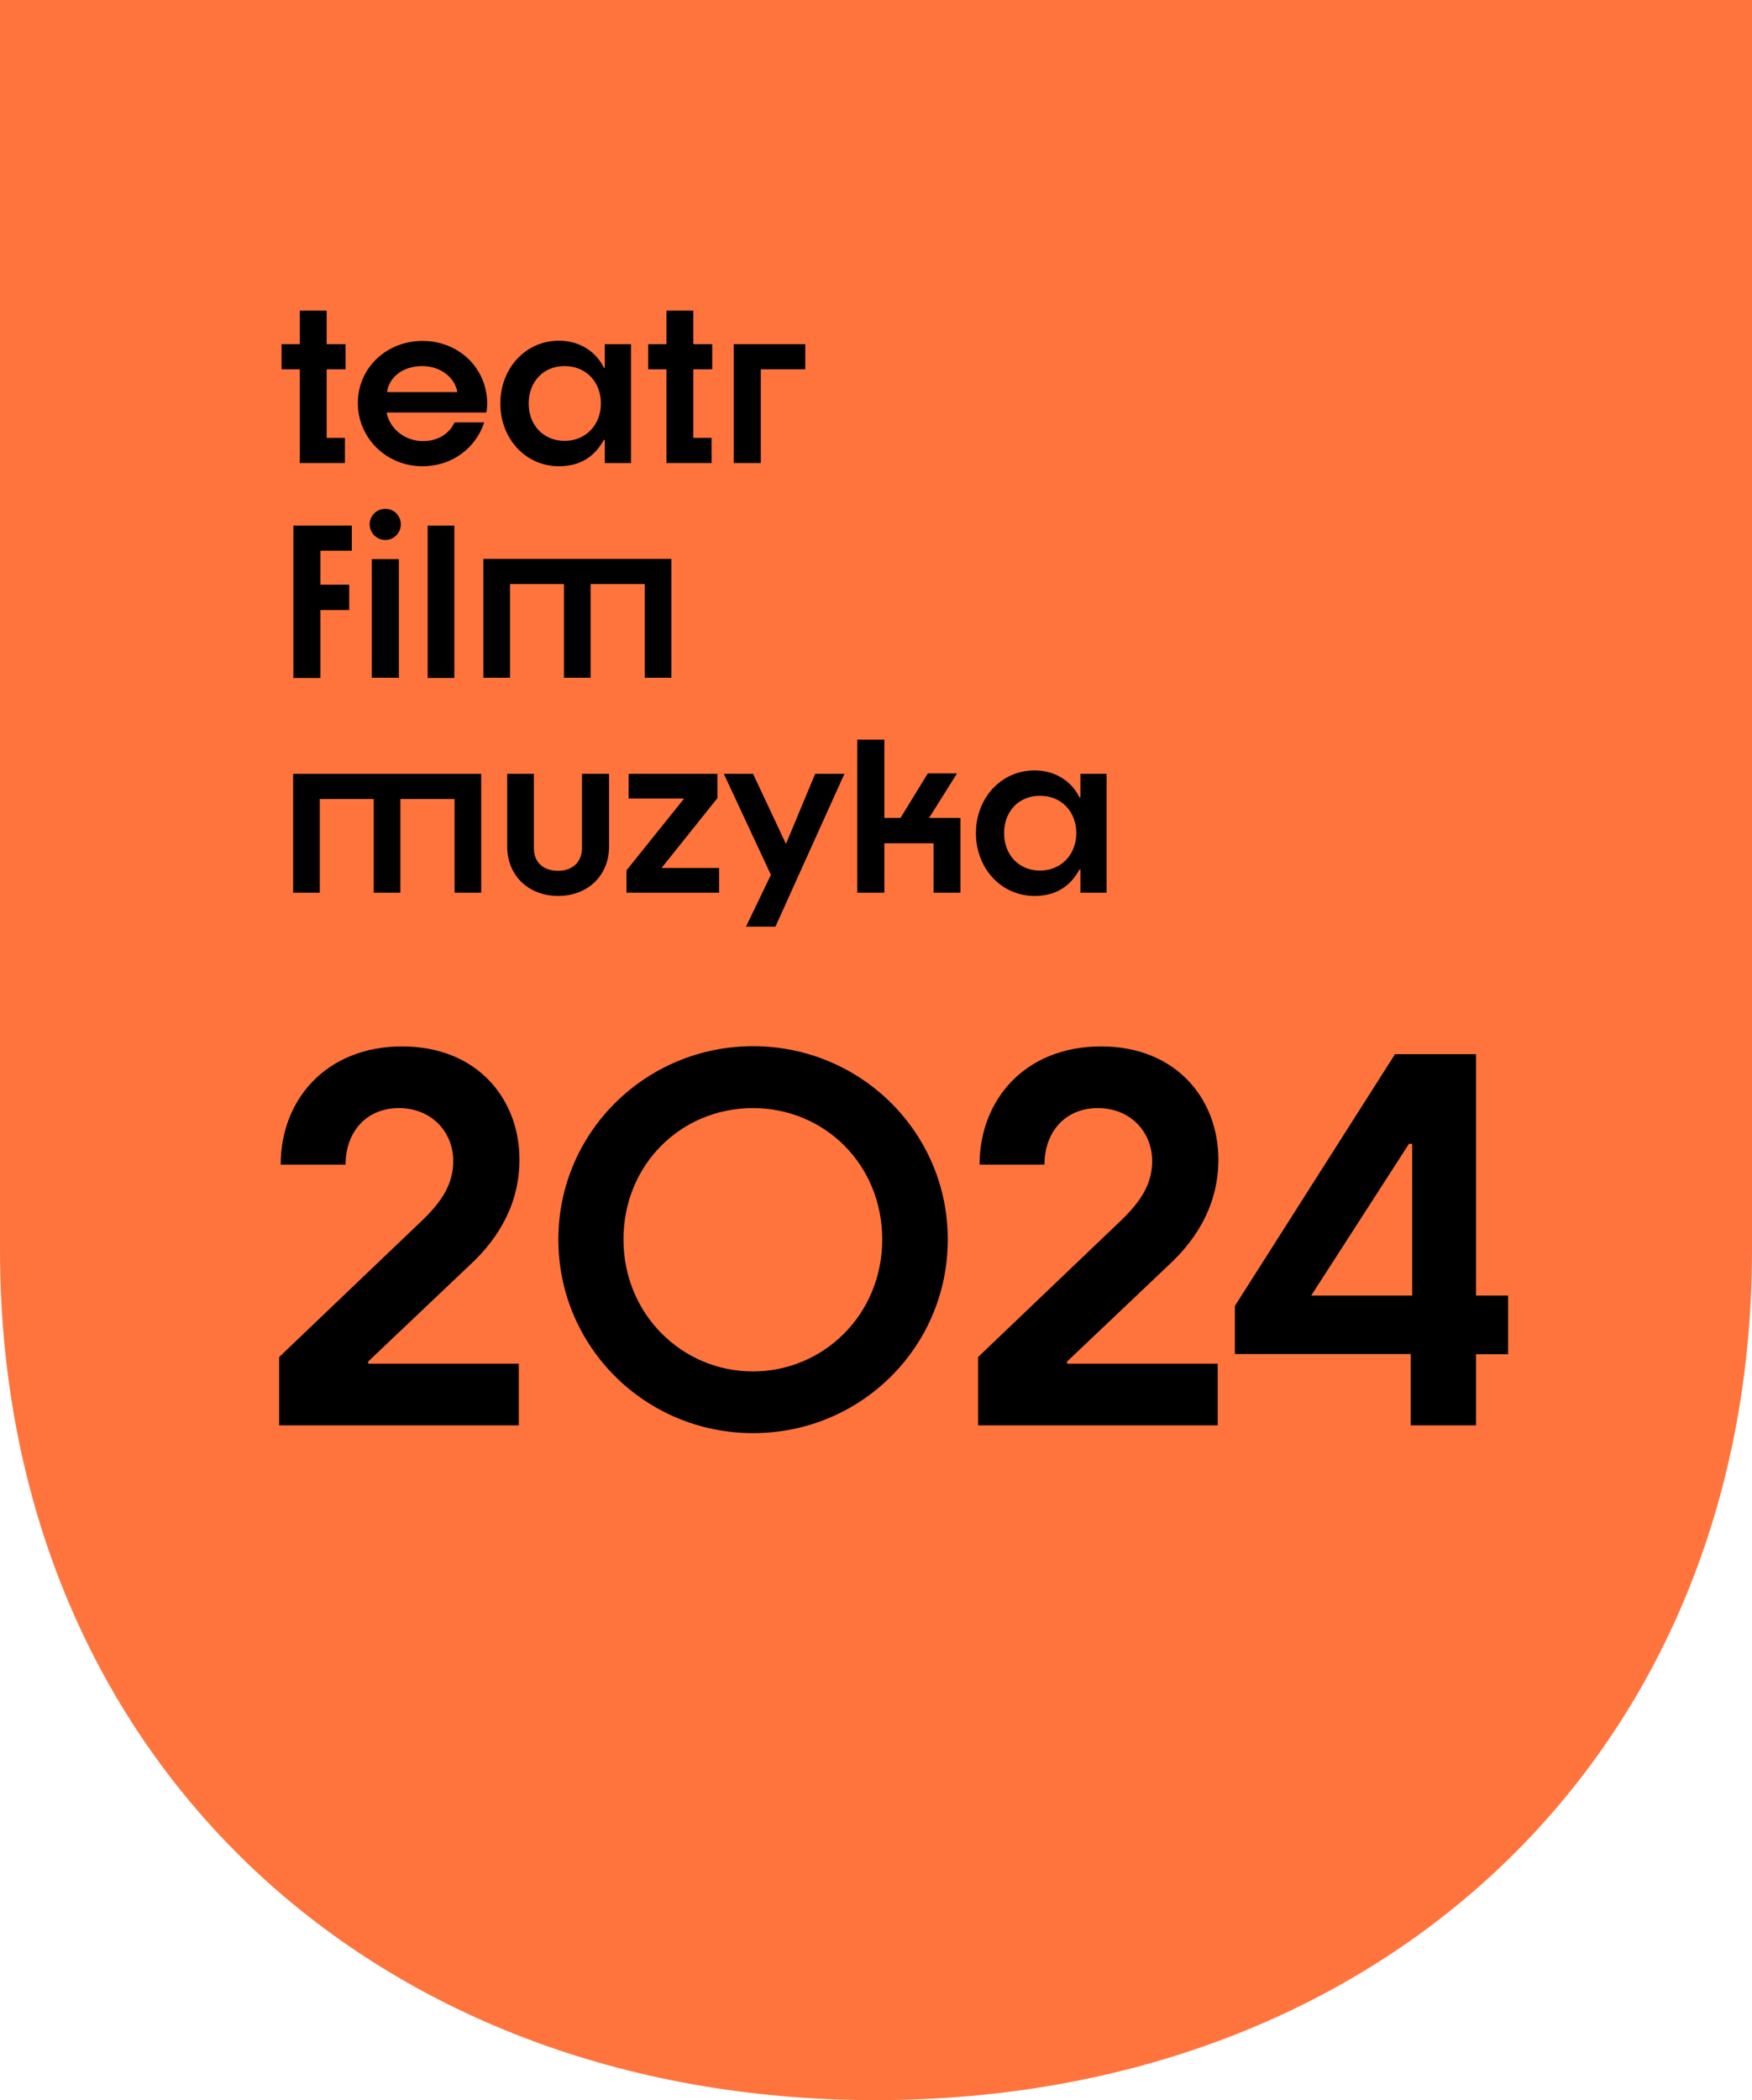 <?xml version="1.0" encoding="UTF-8"?>
<svg id="Warstwa_2" xmlns="http://www.w3.org/2000/svg" viewBox="0 0 81.52 97.7">
  <defs>
    <style>
      .cls-1 {
        fill: #ff743d;
      }
    </style>
  </defs>
  <g id="Warstwa_2-2" data-name="Warstwa_2">
    <g>
      <path class="cls-1" d="M81.52,0v58.14c0,23.41-17.19,39.56-40.78,39.56S0,81.54,0,58.14V0h81.52Z"/>
      <g>
        <path d="M12.98,63.14l6.7-6.4c.85-.83,1.41-1.63,1.41-2.73,0-1.34-1-2.46-2.53-2.46s-2.48,1.12-2.48,2.63h-3.02c0-3.04,2.14-5.5,5.65-5.5s5.46,2.46,5.46,5.26c0,1.97-.88,3.6-2.34,4.94l-4.7,4.46v.1h7.01v2.87h-11.15v-3.17Z"/>
        <path d="M25.98,57.66c0-4.99,4.07-8.99,9.06-8.99s9.06,3.99,9.06,8.99-4.04,9.01-9.06,9.01-9.06-4.02-9.06-9.01ZM41.05,57.66c0-3.48-2.68-6.11-6.02-6.11s-6.02,2.63-6.02,6.11,2.73,6.14,6.02,6.14,6.02-2.65,6.02-6.14Z"/>
        <path d="M45.5,63.14l6.7-6.4c.85-.83,1.41-1.63,1.41-2.73,0-1.34-1-2.46-2.53-2.46s-2.48,1.12-2.48,2.63h-3.02c0-3.04,2.14-5.5,5.65-5.5s5.46,2.46,5.46,5.26c0,1.97-.88,3.6-2.34,4.94l-4.7,4.46v.1h7.01v2.87h-11.15v-3.17Z"/>
        <path d="M65.64,62.99h-8.18v-2.24l7.45-11.71h3.77v11.23h1.49v2.73h-1.49v3.31h-3.04v-3.31ZM65.71,60.27v-7.06h-.15l-4.55,7.06h4.7Z"/>
      </g>
      <g>
        <path d="M13.95,17.18h-.85v-1.17h.85v-1.56h1.25v1.56h.88v1.17h-.88v3.19h.85v1.17h-2.1v-4.36Z"/>
        <path d="M16.65,18.75c0-1.62,1.32-2.89,3.01-2.89s3.01,1.27,3.01,2.93c0,.09-.01.25-.04.4h-4.64c.14.76.85,1.33,1.69,1.33.66,0,1.21-.31,1.47-.87h1.38c-.39,1.19-1.49,2.04-2.87,2.04-1.69,0-3.01-1.32-3.01-2.94ZM21.28,18.24c-.11-.66-.76-1.21-1.64-1.21s-1.54.51-1.63,1.21h3.27Z"/>
        <path d="M23.28,18.77c0-1.62,1.16-2.92,2.73-2.92.98,0,1.74.53,2.09,1.26h.04v-1.1h1.22v5.53h-1.22v-1.08h-.04c-.48.87-1.2,1.23-2.09,1.23-1.57,0-2.73-1.3-2.73-2.92ZM27.96,18.77c0-1-.69-1.74-1.69-1.74s-1.67.74-1.67,1.74.68,1.74,1.67,1.74,1.69-.75,1.69-1.74Z"/>
        <path d="M31.01,17.18h-.85v-1.17h.85v-1.56h1.25v1.56h.88v1.17h-.88v3.19h.85v1.17h-2.1v-4.36Z"/>
        <path d="M34.14,16.01h3.33v1.17h-2.07v4.36h-1.26v-5.53Z"/>
        <path d="M13.65,24.45h2.72v1.17h-1.46v1.58h1.34v1.18h-1.34v3.16h-1.26v-7.09ZM17.2,24.39c0-.4.33-.72.73-.72s.72.32.72.72-.32.73-.72.73-.73-.33-.73-.73ZM17.3,26.01h1.26v5.52h-1.26v-5.52Z"/>
        <path d="M19.9,24.45h1.24v7.09h-1.24v-7.09Z"/>
        <path d="M31.24,31.53h-1.24v-4.36h-2.52v4.36h-1.24v-4.36h-2.51v4.36h-1.24v-5.53h8.75v5.53Z"/>
        <path d="M22.39,41.53h-1.24v-4.36h-2.52v4.36h-1.24v-4.36h-2.51v4.36h-1.24v-5.53h8.75v5.53Z"/>
        <path d="M23.6,39.38v-3.38h1.24v3.45c0,.69.46,1.06,1.13,1.06s1.11-.41,1.11-1.06v-3.45h1.26v3.38c0,1.36-1,2.3-2.37,2.3s-2.37-.94-2.37-2.3Z"/>
        <path d="M29.15,40.49l2.68-3.34h-2.58v-1.15h4.13v1.13l-2.6,3.25h2.68v1.15h-4.31v-1.04Z"/>
        <path d="M35.87,40.7l-2.19-4.7h1.36l1.53,3.26,1.36-3.26h1.36l-3.21,7.11h-1.37l1.16-2.41Z"/>
        <path d="M39.89,34.41h1.26v3.64h.75l1.27-2.07h1.36l-1.3,2.07h1.46v3.48h-1.25v-2.3h-2.29v2.3h-1.26v-7.12Z"/>
        <path d="M45.41,38.76c0-1.62,1.16-2.92,2.73-2.92.98,0,1.74.53,2.09,1.26h.04v-1.1h1.22v5.53h-1.22v-1.08h-.04c-.48.87-1.2,1.23-2.09,1.23-1.57,0-2.73-1.3-2.73-2.92ZM50.08,38.76c0-1-.69-1.74-1.69-1.74s-1.67.74-1.67,1.74.68,1.74,1.67,1.74,1.69-.75,1.69-1.74Z"/>
      </g>
    </g>
  </g>
</svg>
